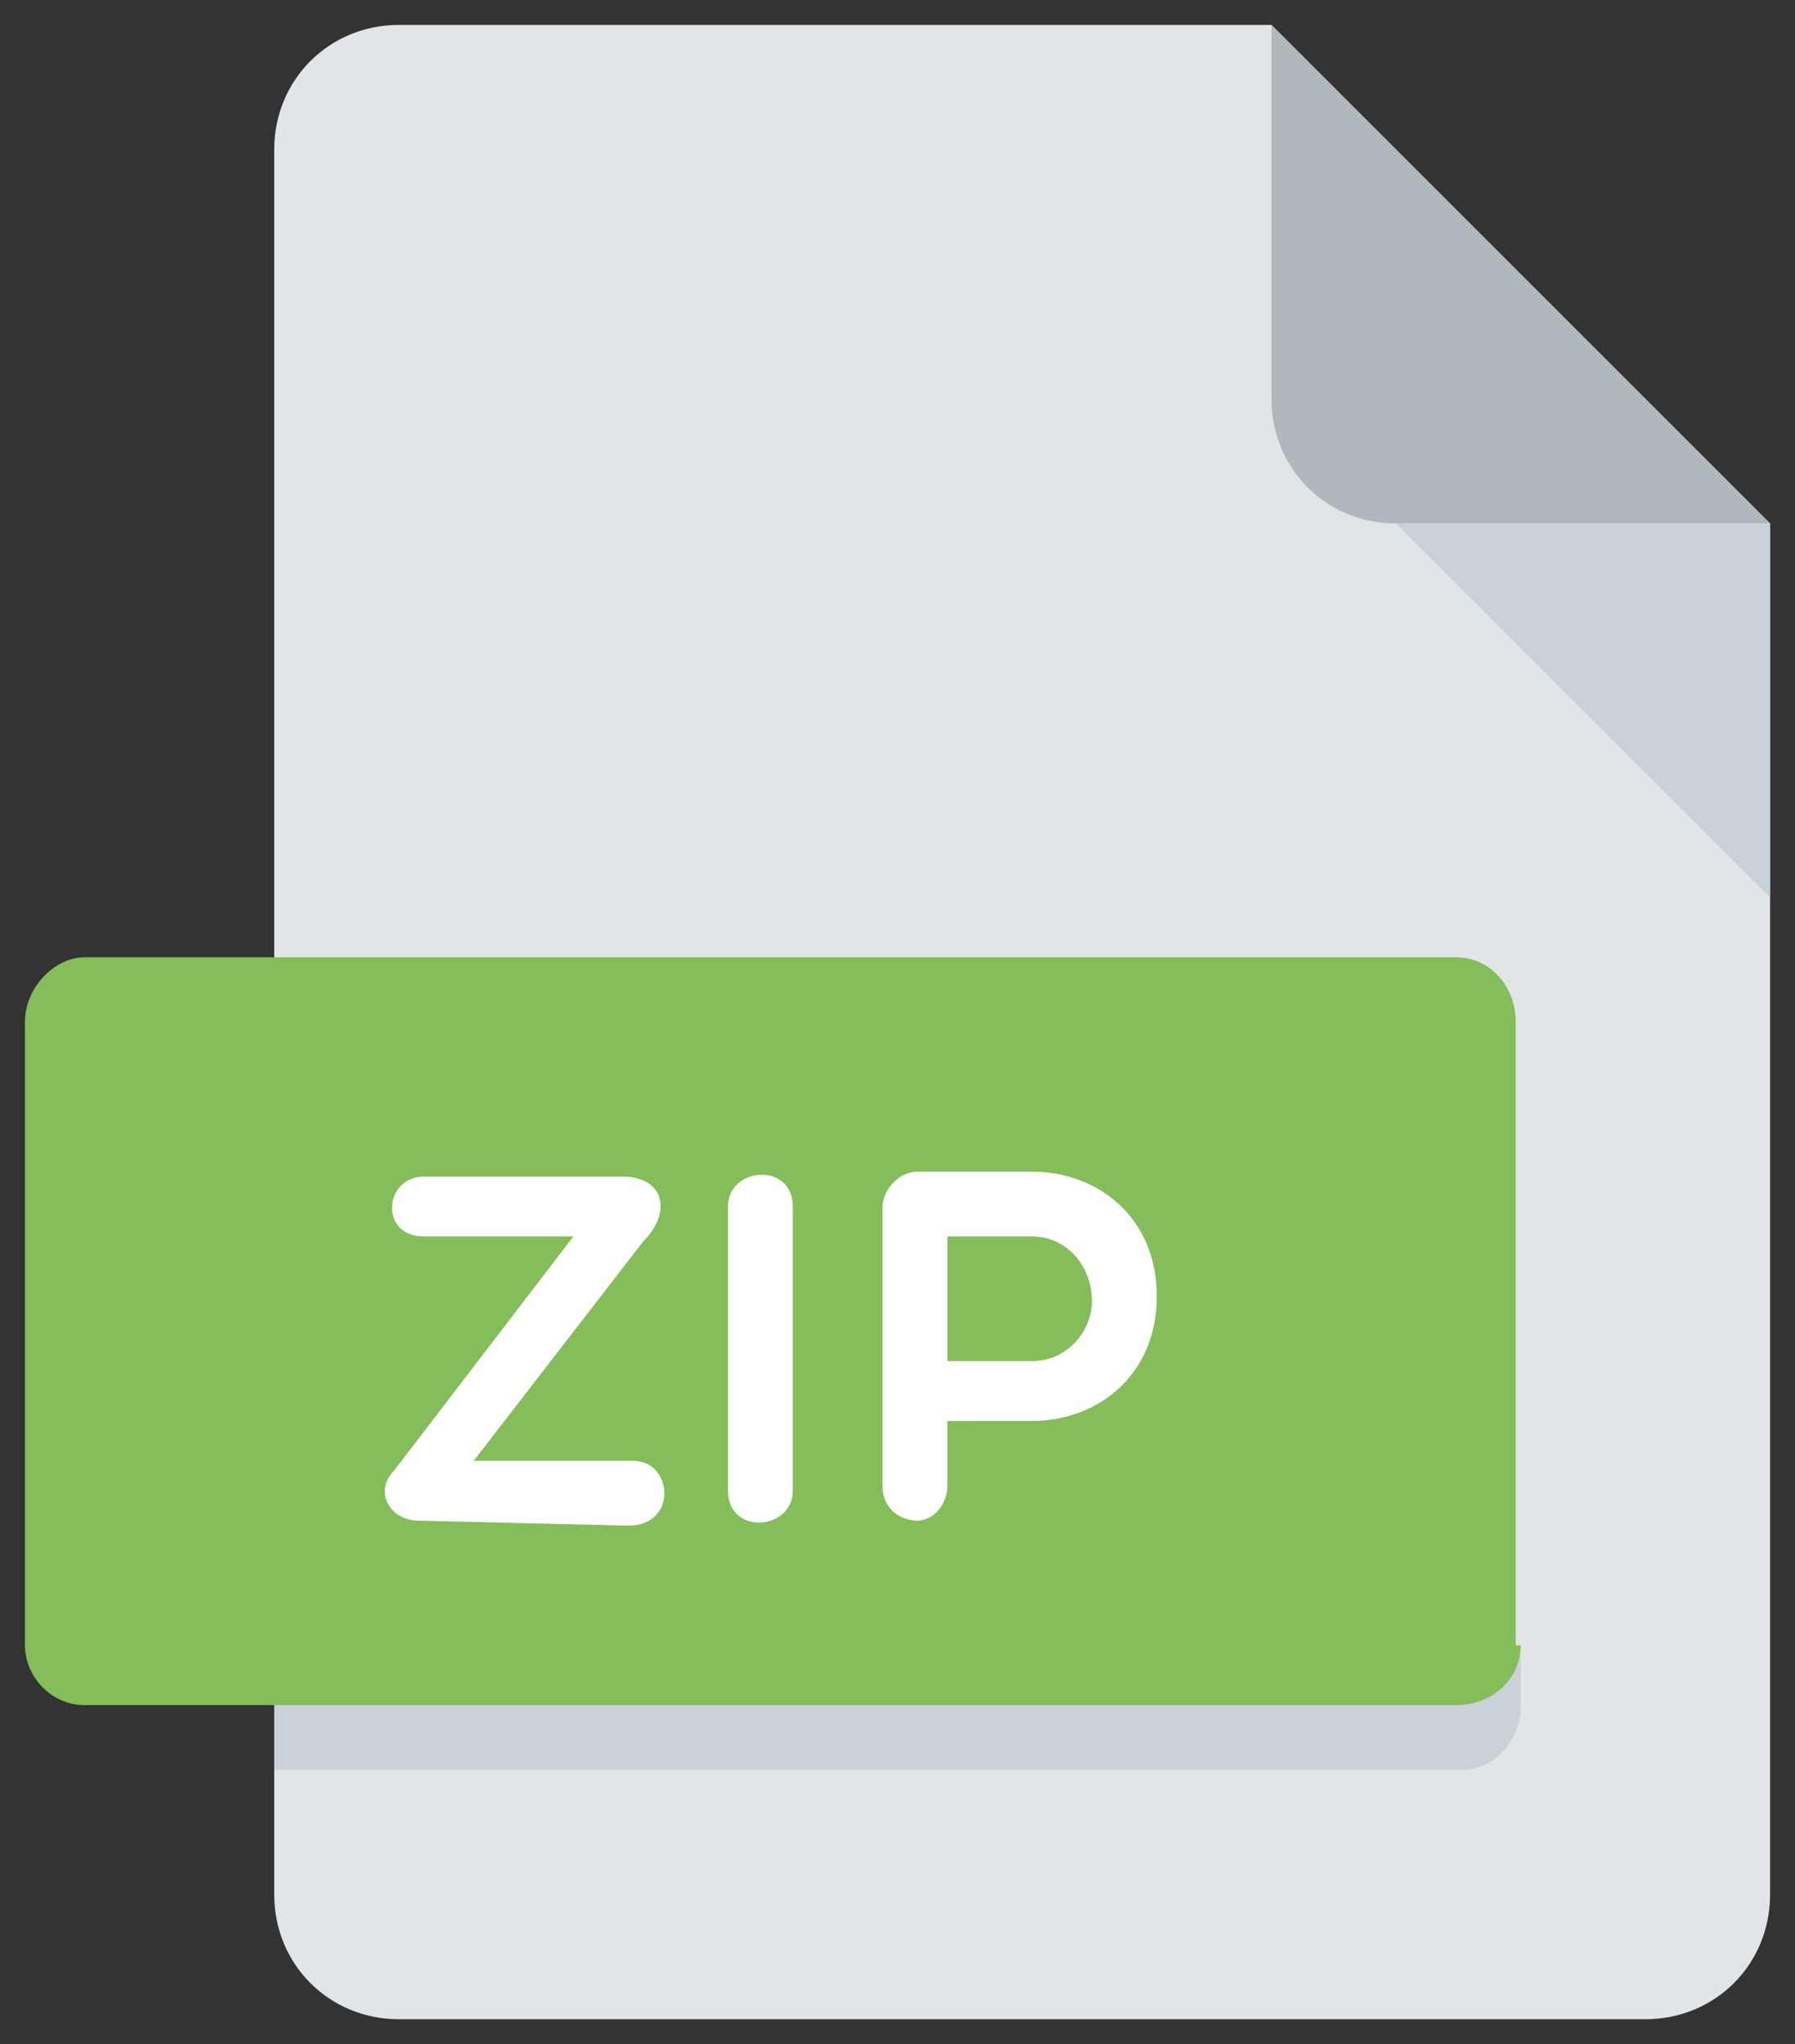 <?xml version="1.0" encoding="utf-8"?>
<!-- Generator: Adobe Illustrator 18.1.0, SVG Export Plug-In . SVG Version: 6.00 Build 0)  -->
<svg version="1.1" id="Layer_1" xmlns="http://www.w3.org/2000/svg" xmlns:xlink="http://www.w3.org/1999/xlink" x="0px" y="0px"
	 viewBox="0 0 36 41" style="enable-background:new 0 0 36 41;" xml:space="preserve">
<rect x="0" y="0" width="36" height="41" fill="#333333" stroke="none"/>
<style type="text/css">
	.st0{fill:#E9EBE6;}
	.st1{fill:#2D2C28;}
	.st2{fill:#8DAD0A;}
	.st3{fill:#5A6C74;}
	.st4{fill:#FFFFFF;}
	.st5{fill:#F4F5F2;}
	.st6{clip-path:url(#SVGID_2_);}
	.st7{clip-path:url(#SVGID_4_);}
	.st8{opacity:0.8;fill:#FFFFFF;}
	.st9{fill:none;stroke:#5A6C74;stroke-linecap:round;stroke-linejoin:round;stroke-miterlimit:10;}
	.st10{fill:#D6DAD1;}
	.st11{fill:#4C4F54;}
	.st12{fill:#231F20;}
	.st13{fill:#D1D3D3;}
	.st14{fill:#D9DADA;}
	.st15{fill:#E0E2E2;}
	.st16{fill:#E8E9E9;}
	.st17{fill:#F0F0F0;}
	.st18{fill:#F7F8F8;}
	.st19{fill:#626569;}
	.st20{fill:#787B7E;}
	.st21{fill:#8F9193;}
	.st22{fill:#A5A7A9;}
	.st23{fill:#BBBDBE;}
	.st24{fill:#A4AEAB;}
	.st25{fill:#66777D;}
	.st26{fill:#738286;}
	.st27{fill:#7F8D90;}
	.st28{fill:#8B9899;}
	.st29{fill:#98A3A2;}
	.st30{fill:#ACB5B1;}
	.st31{fill:#B5BDB8;}
	.st32{fill:#BDC4BE;}
	.st33{fill:#C5CBC4;}
	.st34{fill:#CED3CB;}
	.st35{fill:#DCE0D8;}
	.st36{fill:#E3E5DF;}
	.st37{fill:#EFF1ED;}
	.st38{fill:#F6F6F4;}
	.st39{fill:#FCFCFB;}
	.st40{fill:#EBF3A1;}
	.st41{fill:#E1EC89;}
	.st42{fill:#D6E672;}
	.st43{fill:#CCE05A;}
	.st44{fill:#C2D943;}
	.st45{fill:#B7D32C;}
	.st46{fill:#ADCC14;}
	.st47{fill:#D9E288;}
	.st48{fill:#CEDC72;}
	.st49{fill:#C4D55D;}
	.st50{fill:#B9CF47;}
	.st51{fill:#AEC931;}
	.st52{fill:#A4C21C;}
	.st53{fill:#99BC06;}
	.st54{fill:#36444B;}
	.st55{fill:#424F55;}
	.st56{fill:#4D5A60;}
	.st57{fill:#59646A;}
	.st58{fill:#656F74;}
	.st59{fill:#707A7F;}
	.st60{fill:#7C8589;}
	.st61{fill:#889093;}
	.st62{fill:#939B9E;}
	.st63{fill:#9FA5A8;}
	.st64{fill:#AAB0B3;}
	.st65{fill:#B6BBBD;}
	.st66{fill:#C2C6C7;}
	.st67{fill:#CDD1D2;}
	.st68{fill:#D9DCDC;}
	.st69{fill:#E5E6E6;}
	.st70{fill:#F0F1F1;}
	.st71{fill:#A7C520;}
	.st72{fill:none;stroke:#5A6C74;stroke-miterlimit:10;}
	.st73{fill:none;stroke:#5A6C74;stroke-width:2;stroke-miterlimit:10;}
	.st74{fill:#6081C4;}
	.st75{fill:#864C2D;}
	.st76{fill:#2797CF;}
	.st77{fill:#43BDEF;}
	.st78{fill:#F15A4B;}
	.st79{fill:none;stroke:#A4AEAB;stroke-miterlimit:10;}
	.st80{fill:none;stroke:#D6DAD1;stroke-miterlimit:10;}
	.st81{fill:none;stroke:#B5BDB8;stroke-miterlimit:10;}
	.st82{fill:#FFFFFF;stroke:#FFFFFF;stroke-miterlimit:10;}
	.st83{opacity:0.85;fill:#FFFFFF;}
	.st84{fill:none;stroke:#5A6C74;stroke-width:2;stroke-linejoin:round;stroke-miterlimit:10;}
	.st85{fill:none;stroke:#FFFFFF;stroke-miterlimit:10;}
	.st86{fill:#FFFFFF;stroke:#FFFFFF;stroke-width:0.25;stroke-miterlimit:10;}
	.st87{fill:none;stroke:#FFFFFF;stroke-width:1.5;stroke-linecap:round;stroke-linejoin:round;stroke-miterlimit:10;}
	.st88{fill:none;stroke:#FCFCFB;stroke-width:1.25;stroke-linecap:round;stroke-linejoin:round;stroke-miterlimit:10;}
	.st89{display:none;}
	.st90{display:inline;}
	.st91{fill:#F5F5F2;}
	.st92{display:inline;fill:#E5E6E6;}
	.st93{fill:none;stroke:#EFF0F0;stroke-linejoin:round;stroke-miterlimit:10;}
	.st94{fill:none;stroke:#C4C1BD;stroke-miterlimit:10;}
	.st95{fill:none;stroke:#A4AEAB;stroke-width:2;stroke-miterlimit:10;}
	.st96{clip-path:url(#SVGID_6_);}
	.st97{clip-path:url(#SVGID_8_);}
	.st98{clip-path:url(#SVGID_10_);}
	.st99{fill:none;stroke:#FFFFFF;stroke-width:2;stroke-linejoin:round;stroke-miterlimit:10;}
	.st100{clip-path:url(#SVGID_18_);}
	.st101{clip-path:url(#SVGID_20_);}
	.st102{fill:#394449;}
	.st103{clip-path:url(#SVGID_26_);}
	.st104{clip-path:url(#SVGID_28_);}
	.st105{fill:none;stroke:#FCFCFB;stroke-linecap:round;stroke-linejoin:round;stroke-miterlimit:10;}
	.st106{fill:#E5E6E1;}
	.st107{fill:none;stroke:#FFFFFF;stroke-width:3;stroke-linecap:round;stroke-miterlimit:10;}
	.st108{clip-path:url(#SVGID_30_);}
	.st109{opacity:0.9;fill:#FFFFFF;}
	.st110{clip-path:url(#SVGID_32_);}
	.st111{clip-path:url(#SVGID_34_);}
	.st112{opacity:0.7;fill:#FFFFFF;}
	.st113{clip-path:url(#SVGID_36_);}
	.st114{clip-path:url(#SVGID_38_);}
	.st115{fill:#5D5D5D;}
	.st116{fill:none;stroke:#FFFFFF;stroke-linecap:round;stroke-linejoin:round;stroke-miterlimit:10;}
	.st117{opacity:0.6;}
	.st118{clip-path:url(#SVGID_40_);}
	.st119{clip-path:url(#SVGID_42_);}
	.st120{fill:#3F545D;}
	.st121{clip-path:url(#SVGID_44_);}
	.st122{fill:none;stroke:#D3D3D3;stroke-miterlimit:10;}
	.st123{clip-path:url(#SVGID_46_);}
	.st124{clip-path:url(#SVGID_48_);}
	.st125{clip-path:url(#SVGID_50_);}
	.st126{fill:none;stroke:#8DAD0A;stroke-linecap:round;stroke-linejoin:round;stroke-miterlimit:10;}
	.st127{fill:none;stroke:#8DAD0A;stroke-width:2;stroke-linecap:round;stroke-linejoin:round;stroke-miterlimit:10;}
	.st128{fill:none;stroke:#FFFFFF;stroke-width:0.75;stroke-linecap:round;stroke-linejoin:round;stroke-miterlimit:10;}
	.st129{fill:#DDE0D8;}
	.st130{fill:none;stroke:#FFFFFF;stroke-width:2;stroke-linecap:round;stroke-linejoin:round;stroke-miterlimit:10;}
	.st131{clip-path:url(#SVGID_54_);}
	.st132{clip-path:url(#SVGID_56_);}
	.st133{clip-path:url(#SVGID_58_);}
	.st134{clip-path:url(#SVGID_60_);}
	.st135{clip-path:url(#SVGID_62_);}
	.st136{clip-path:url(#SVGID_64_);}
	.st137{clip-path:url(#SVGID_68_);}
	.st138{clip-path:url(#SVGID_70_);}
	.st139{clip-path:url(#SVGID_72_);}
	.st140{clip-path:url(#SVGID_74_);}
	.st141{clip-path:url(#SVGID_76_);}
	.st142{opacity:0.9;fill:#8DAD0A;}
	.st143{clip-path:url(#SVGID_106_);}
	.st144{fill:none;stroke:#5A6C74;stroke-width:2;stroke-linecap:round;stroke-linejoin:round;stroke-miterlimit:10;}
	.st145{fill:none;stroke:#DDE0D8;stroke-miterlimit:10;}
	.st146{clip-path:url(#SVGID_108_);}
	.st147{fill:#E2E5E7;}
	.st148{fill:#B0B7BD;}
	.st149{fill:#CBD1D8;}
	.st150{fill:#51BEE8;}
	.st151{fill:#F15743;}
	.st152{fill:#A066AA;}
	.st153{fill:#84BD5A;}
	.st154{fill:#2C9EC6;}
	.st155{clip-path:url(#SVGID_140_);}
	.st156{clip-path:url(#SVGID_142_);}
	.st157{clip-path:url(#SVGID_150_);}
	.st158{clip-path:url(#SVGID_152_);}
	.st159{clip-path:url(#SVGID_154_);}
	.st160{clip-path:url(#SVGID_176_);}
	.st161{fill:none;stroke:#9AAFB2;stroke-miterlimit:10;}
	.st162{fill:#455459;}
	.st163{fill:#5F2728;}
	.st164{clip-path:url(#SVGID_182_);}
	.st165{fill:#464647;}
	.st166{fill:#A2CF26;}
	.st167{fill:#474748;}
</style>
<g>
	<path class="st147" d="M8,0.5C6.6,0.5,5.5,1.6,5.5,3v35c0,1.4,1.1,2.5,2.5,2.5h25c1.4,0,2.5-1.1,2.5-2.5V10.5l-10-10H8L8,0.5z"/>
	<path class="st148" d="M28,10.5h7.5l-10-10V8C25.5,9.4,26.6,10.5,28,10.5L28,10.5z"/>
	<polygon class="st149" points="35.5,18 28,10.5 35.5,10.5 35.5,18 	"/>
	<path class="st153" d="M30.5,33c0,0.7-0.6,1.2-1.2,1.2H1.7c-0.7,0-1.2-0.6-1.2-1.2V20.5c0-0.7,0.6-1.3,1.2-1.3h27.5
		c0.7,0,1.2,0.6,1.2,1.3V33L30.5,33z"/>
	<path class="st4" d="M8.4,30.5c-0.6,0-0.9-0.6-0.5-1l3.6-4.7H8.5c-0.9,0-0.8-1.2,0-1.2h4c0.8,0,1,0.7,0.4,1.3l-3.4,4.4h3.2
		c0.8,0,0.9,1.3-0.1,1.3L8.4,30.5L8.4,30.5L8.4,30.5z"/>
	<path class="st4" d="M14.6,24.2c0-0.8,1.3-0.9,1.3,0v5.7c0,0.8-1.3,0.9-1.3,0V24.2L14.6,24.2z"/>
	<path class="st4" d="M19,24.8v2.5h1.7c0.7,0,1.2-0.6,1.2-1.2c0-0.7-0.5-1.3-1.2-1.3H19L19,24.8z M17.7,24.2c0-0.3,0.3-0.7,0.7-0.7
		h2.3c1.3,0,2.5,0.9,2.5,2.5c0,1.6-1.2,2.5-2.5,2.5H19v1.3c0,0.4-0.3,0.7-0.6,0.7c-0.3,0-0.7-0.2-0.7-0.7V24.2L17.7,24.2L17.7,24.2z
		"/>
	<path class="st149" d="M29.2,34.2H5.5v1.3h23.8c0.7,0,1.2-0.6,1.2-1.3V33C30.5,33.7,29.9,34.2,29.2,34.2L29.2,34.2z"/>
</g>
</svg>
